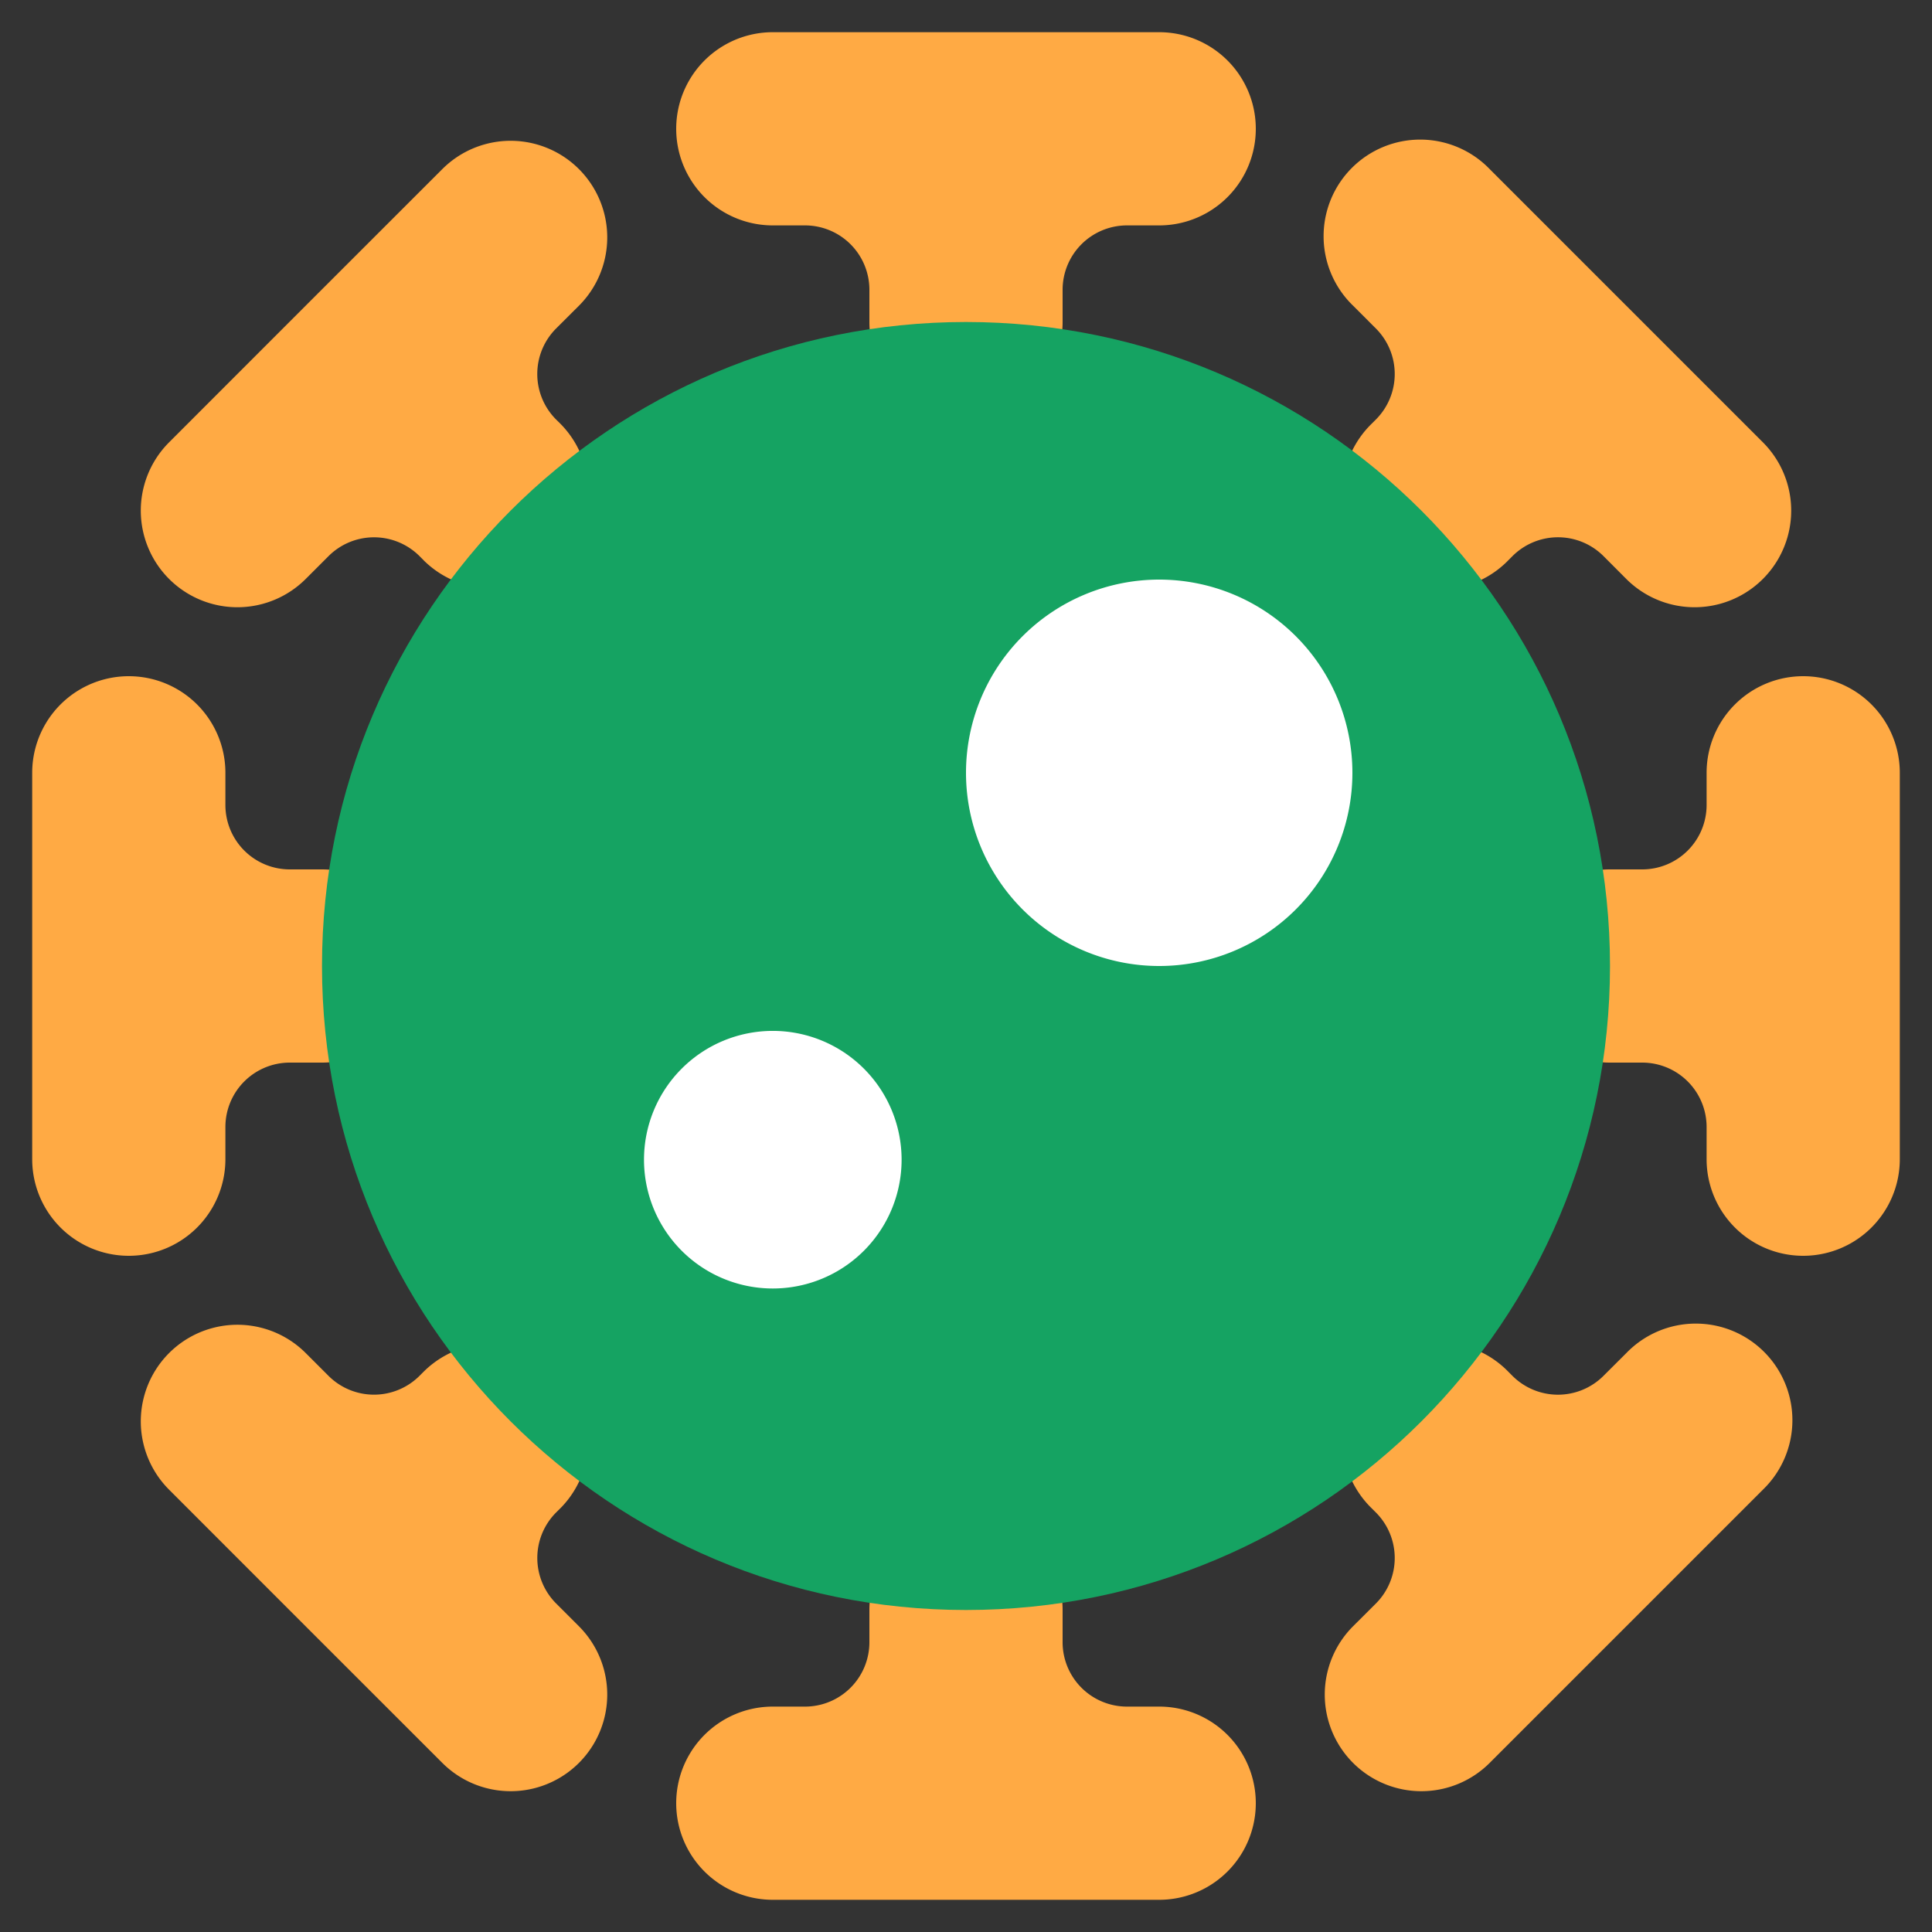 <?xml version="1.0" standalone="no"?><!DOCTYPE svg PUBLIC "-//W3C//DTD SVG 1.1//EN" "http://www.w3.org/Graphics/SVG/1.1/DTD/svg11.dtd"><svg t="1710313791062" class="icon" viewBox="0 0 1024 1024" version="1.1" xmlns="http://www.w3.org/2000/svg" p-id="5756" xmlns:xlink="http://www.w3.org/1999/xlink" width="200" height="200"><rect x="0" y="0" width="1024" height="1024" fill="#333333" stroke="none"/><path d="M0 0h1024v1024H0V0z" fill="#202425" opacity=".01" p-id="5757"></path><path d="M409.6 17.067a51.2 51.2 0 0 0 0 102.4h17.067a34.133 34.133 0 0 1 34.133 34.133V170.667a51.2 51.2 0 0 0 102.4 0v-17.067a34.133 34.133 0 0 1 34.133-34.133h17.067a51.2 51.2 0 0 0 0-102.4h-204.8zM563.2 853.333a51.2 51.2 0 0 0-102.4 0v17.067a34.133 34.133 0 0 1-34.133 34.133H409.6a51.2 51.2 0 0 0 0 102.4h204.8a51.2 51.2 0 0 0 0-102.4h-17.067a34.133 34.133 0 0 1-34.133-34.133V853.333z m226.372-763.699a51.2 51.2 0 1 0-72.431 72.363l12.083 12.083a34.133 34.133 0 0 1 0 48.299l-2.048 2.048a51.2 51.2 0 1 0 72.363 72.431l2.082-2.082a34.133 34.133 0 0 1 48.299 0l12.049 12.083a51.2 51.2 0 1 0 72.397-72.431l-72.397-72.397-72.397-72.397zM296.858 799.573a51.2 51.2 0 1 0-72.431-72.431l-2.048 2.048a34.133 34.133 0 0 1-48.299 0l-12.049-12.049a51.2 51.2 0 1 0-72.397 72.431l72.363 72.397 72.431 72.397a51.2 51.2 0 0 0 72.431-72.397l-12.083-12.083a34.133 34.133 0 0 1 0-48.265l2.048-2.048zM955.733 358.4a51.2 51.2 0 0 1 51.2 51.2v204.8a51.2 51.2 0 0 1-102.4 0v-17.067a34.133 34.133 0 0 0-34.133-34.133H853.333a51.2 51.2 0 0 1 0-102.4h17.067a34.133 34.133 0 0 0 34.133-34.133V409.6a51.2 51.2 0 0 1 51.2-51.2zM221.867 512A51.2 51.2 0 0 1 170.667 563.2h-17.067a34.133 34.133 0 0 0-34.133 34.133v17.067a51.2 51.2 0 0 1-102.4 0v-204.8a51.2 51.2 0 0 1 102.4 0v17.067a34.133 34.133 0 0 0 34.133 34.133H170.667A51.2 51.2 0 0 1 221.867 512z m640.102 349.969l72.397-72.397a51.2 51.2 0 1 0-72.363-72.431l-12.117 12.083a34.133 34.133 0 0 1-48.265 0l-2.048-2.048a51.2 51.2 0 1 0-72.431 72.363l2.082 2.082a34.133 34.133 0 0 1 0 48.299l-12.083 12.049a51.2 51.2 0 1 0 72.431 72.397l72.397-72.397zM224.427 296.858a51.2 51.2 0 0 0 72.431-72.431l-2.082-2.048a34.133 34.133 0 0 1 0-48.299l12.083-12.049a51.2 51.2 0 1 0-72.431-72.397l-72.397 72.363-72.397 72.431A51.2 51.2 0 0 0 162.031 306.859l12.083-12.083a34.133 34.133 0 0 1 48.265 0l2.048 2.048z" fill="#FFAA44" p-id="5758"></path><path d="M853.333 512c0 188.518-152.815 341.333-341.333 341.333S170.667 700.518 170.667 512 323.482 170.667 512 170.667s341.333 152.815 341.333 341.333z" fill="#15A362" p-id="5759" data-spm-anchor-id="a313x.search_index.0.i6.6a573a812jo2t0" class=""></path><path d="M716.8 409.6a102.4 102.4 0 1 1-204.8 0 102.4 102.4 0 0 1 204.8 0zM477.867 614.4a68.267 68.267 0 1 1-136.533 0 68.267 68.267 0 0 1 136.533 0z" fill="#FFFFFF" p-id="5760"></path></svg>